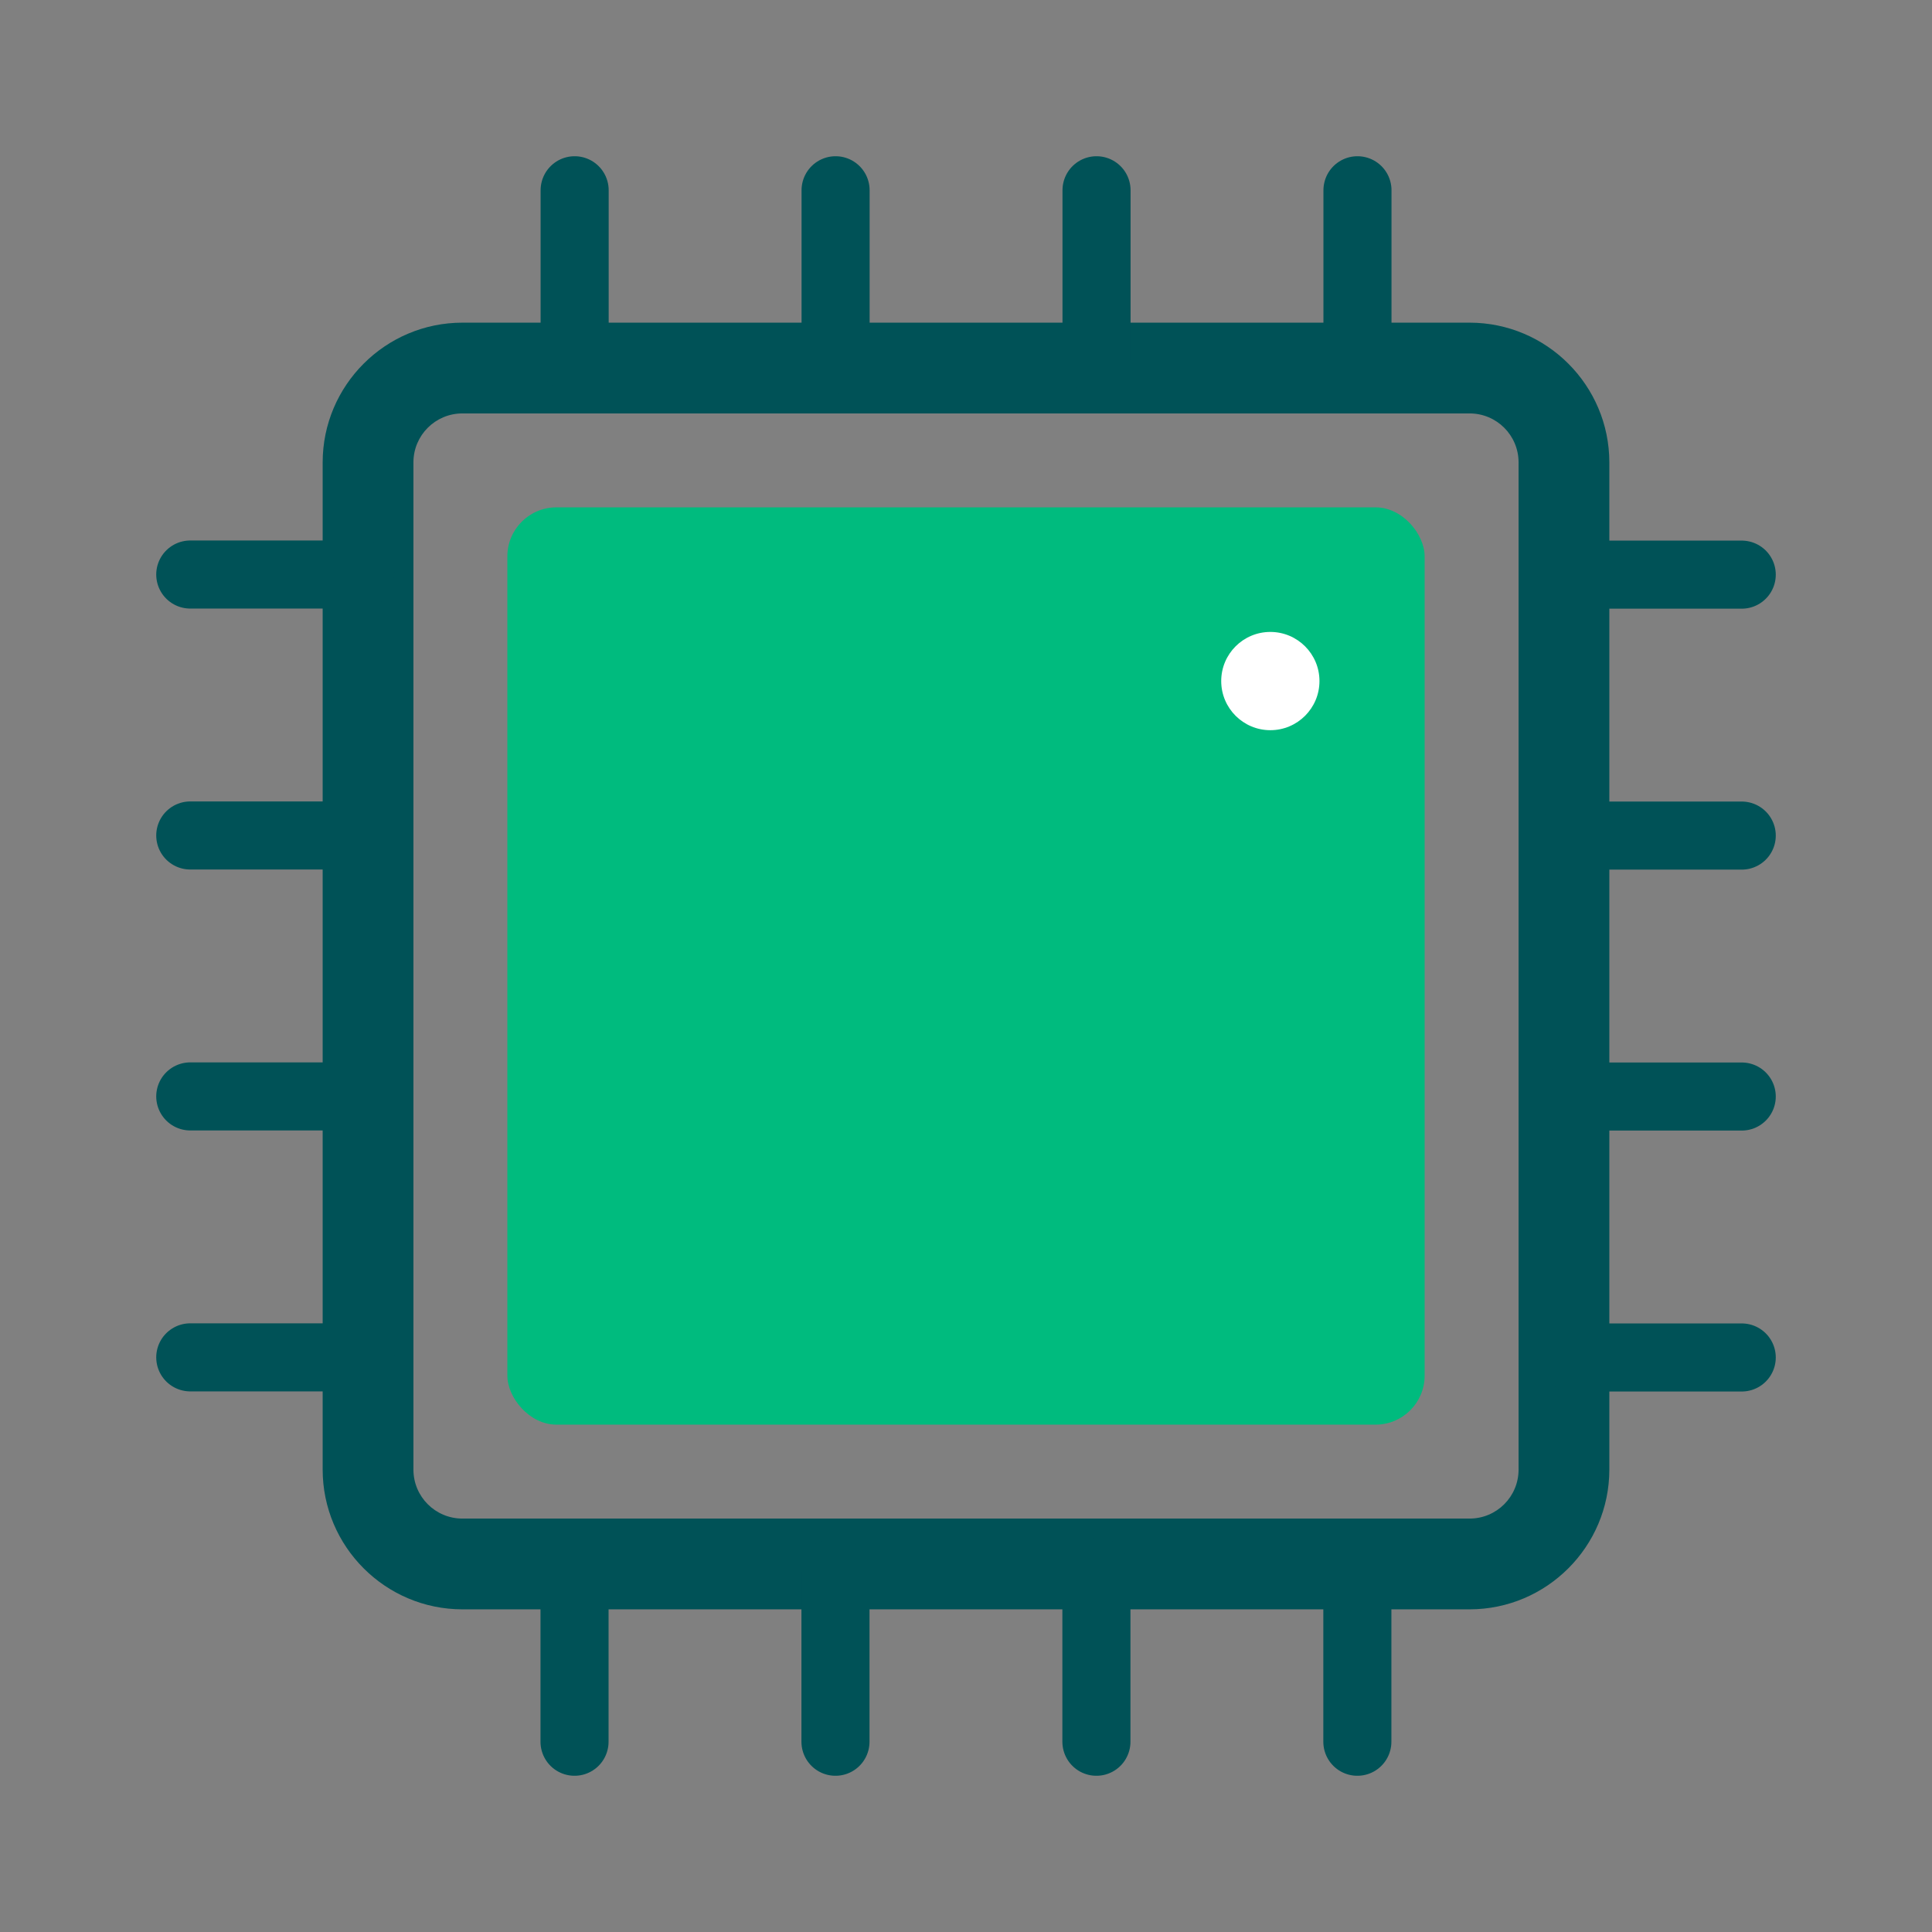 <?xml version="1.0" encoding="UTF-8"?> <svg xmlns="http://www.w3.org/2000/svg" id="Layer_1" viewBox="0 0 170.29 170.29"><rect x="0" y="0" width="170.29" height="170.29" fill="#808080" stroke="none"/><defs><style>.cls-1{fill:none;stroke:#005257;stroke-linecap:round;stroke-miterlimit:10;stroke-width:6px;}.cls-2{fill:#005257;}.cls-3{fill:#00bb7e;}.cls-4{fill:#fff;}</style></defs><path class="cls-2" d="m129.53,36.44c2.39,0,4.32,1.93,4.32,4.32v88.77c0,2.39-1.93,4.32-4.32,4.32H40.76c-2.39,0-4.32-1.93-4.32-4.32V40.76c0-2.39,1.93-4.32,4.32-4.32h88.77m0-8H40.76c-6.79,0-12.32,5.53-12.32,12.32v88.77c0,6.79,5.53,12.32,12.32,12.32h88.77c6.79,0,12.32-5.53,12.32-12.32V40.76c0-6.79-5.53-12.32-12.32-12.32h0Z"></path><rect class="cls-3" x="44.72" y="44.72" width="80.85" height="80.85" rx="4.32" ry="4.32"></rect><circle class="cls-4" cx="111.97" cy="60.03" r="4.33"></circle><line class="cls-1" x1="50.65" y1="31.75" x2="50.65" y2="16.77"></line><line class="cls-1" x1="73.65" y1="31.75" x2="73.65" y2="16.77"></line><line class="cls-1" x1="96.65" y1="31.75" x2="96.65" y2="16.77"></line><line class="cls-1" x1="119.65" y1="31.75" x2="119.65" y2="16.77"></line><line class="cls-1" x1="31.75" y1="119.64" x2="16.77" y2="119.64"></line><line class="cls-1" x1="31.75" y1="96.64" x2="16.77" y2="96.64"></line><line class="cls-1" x1="31.75" y1="73.64" x2="16.77" y2="73.64"></line><line class="cls-1" x1="31.75" y1="50.64" x2="16.77" y2="50.64"></line><line class="cls-1" x1="119.64" y1="138.54" x2="119.64" y2="153.52"></line><line class="cls-1" x1="96.64" y1="138.54" x2="96.64" y2="153.52"></line><line class="cls-1" x1="73.64" y1="138.54" x2="73.64" y2="153.52"></line><line class="cls-1" x1="50.64" y1="138.54" x2="50.64" y2="153.52"></line><line class="cls-1" x1="138.54" y1="50.65" x2="153.52" y2="50.65"></line><line class="cls-1" x1="138.54" y1="73.65" x2="153.52" y2="73.65"></line><line class="cls-1" x1="138.54" y1="96.65" x2="153.52" y2="96.65"></line><line class="cls-1" x1="138.54" y1="119.65" x2="153.52" y2="119.65"></line></svg> 